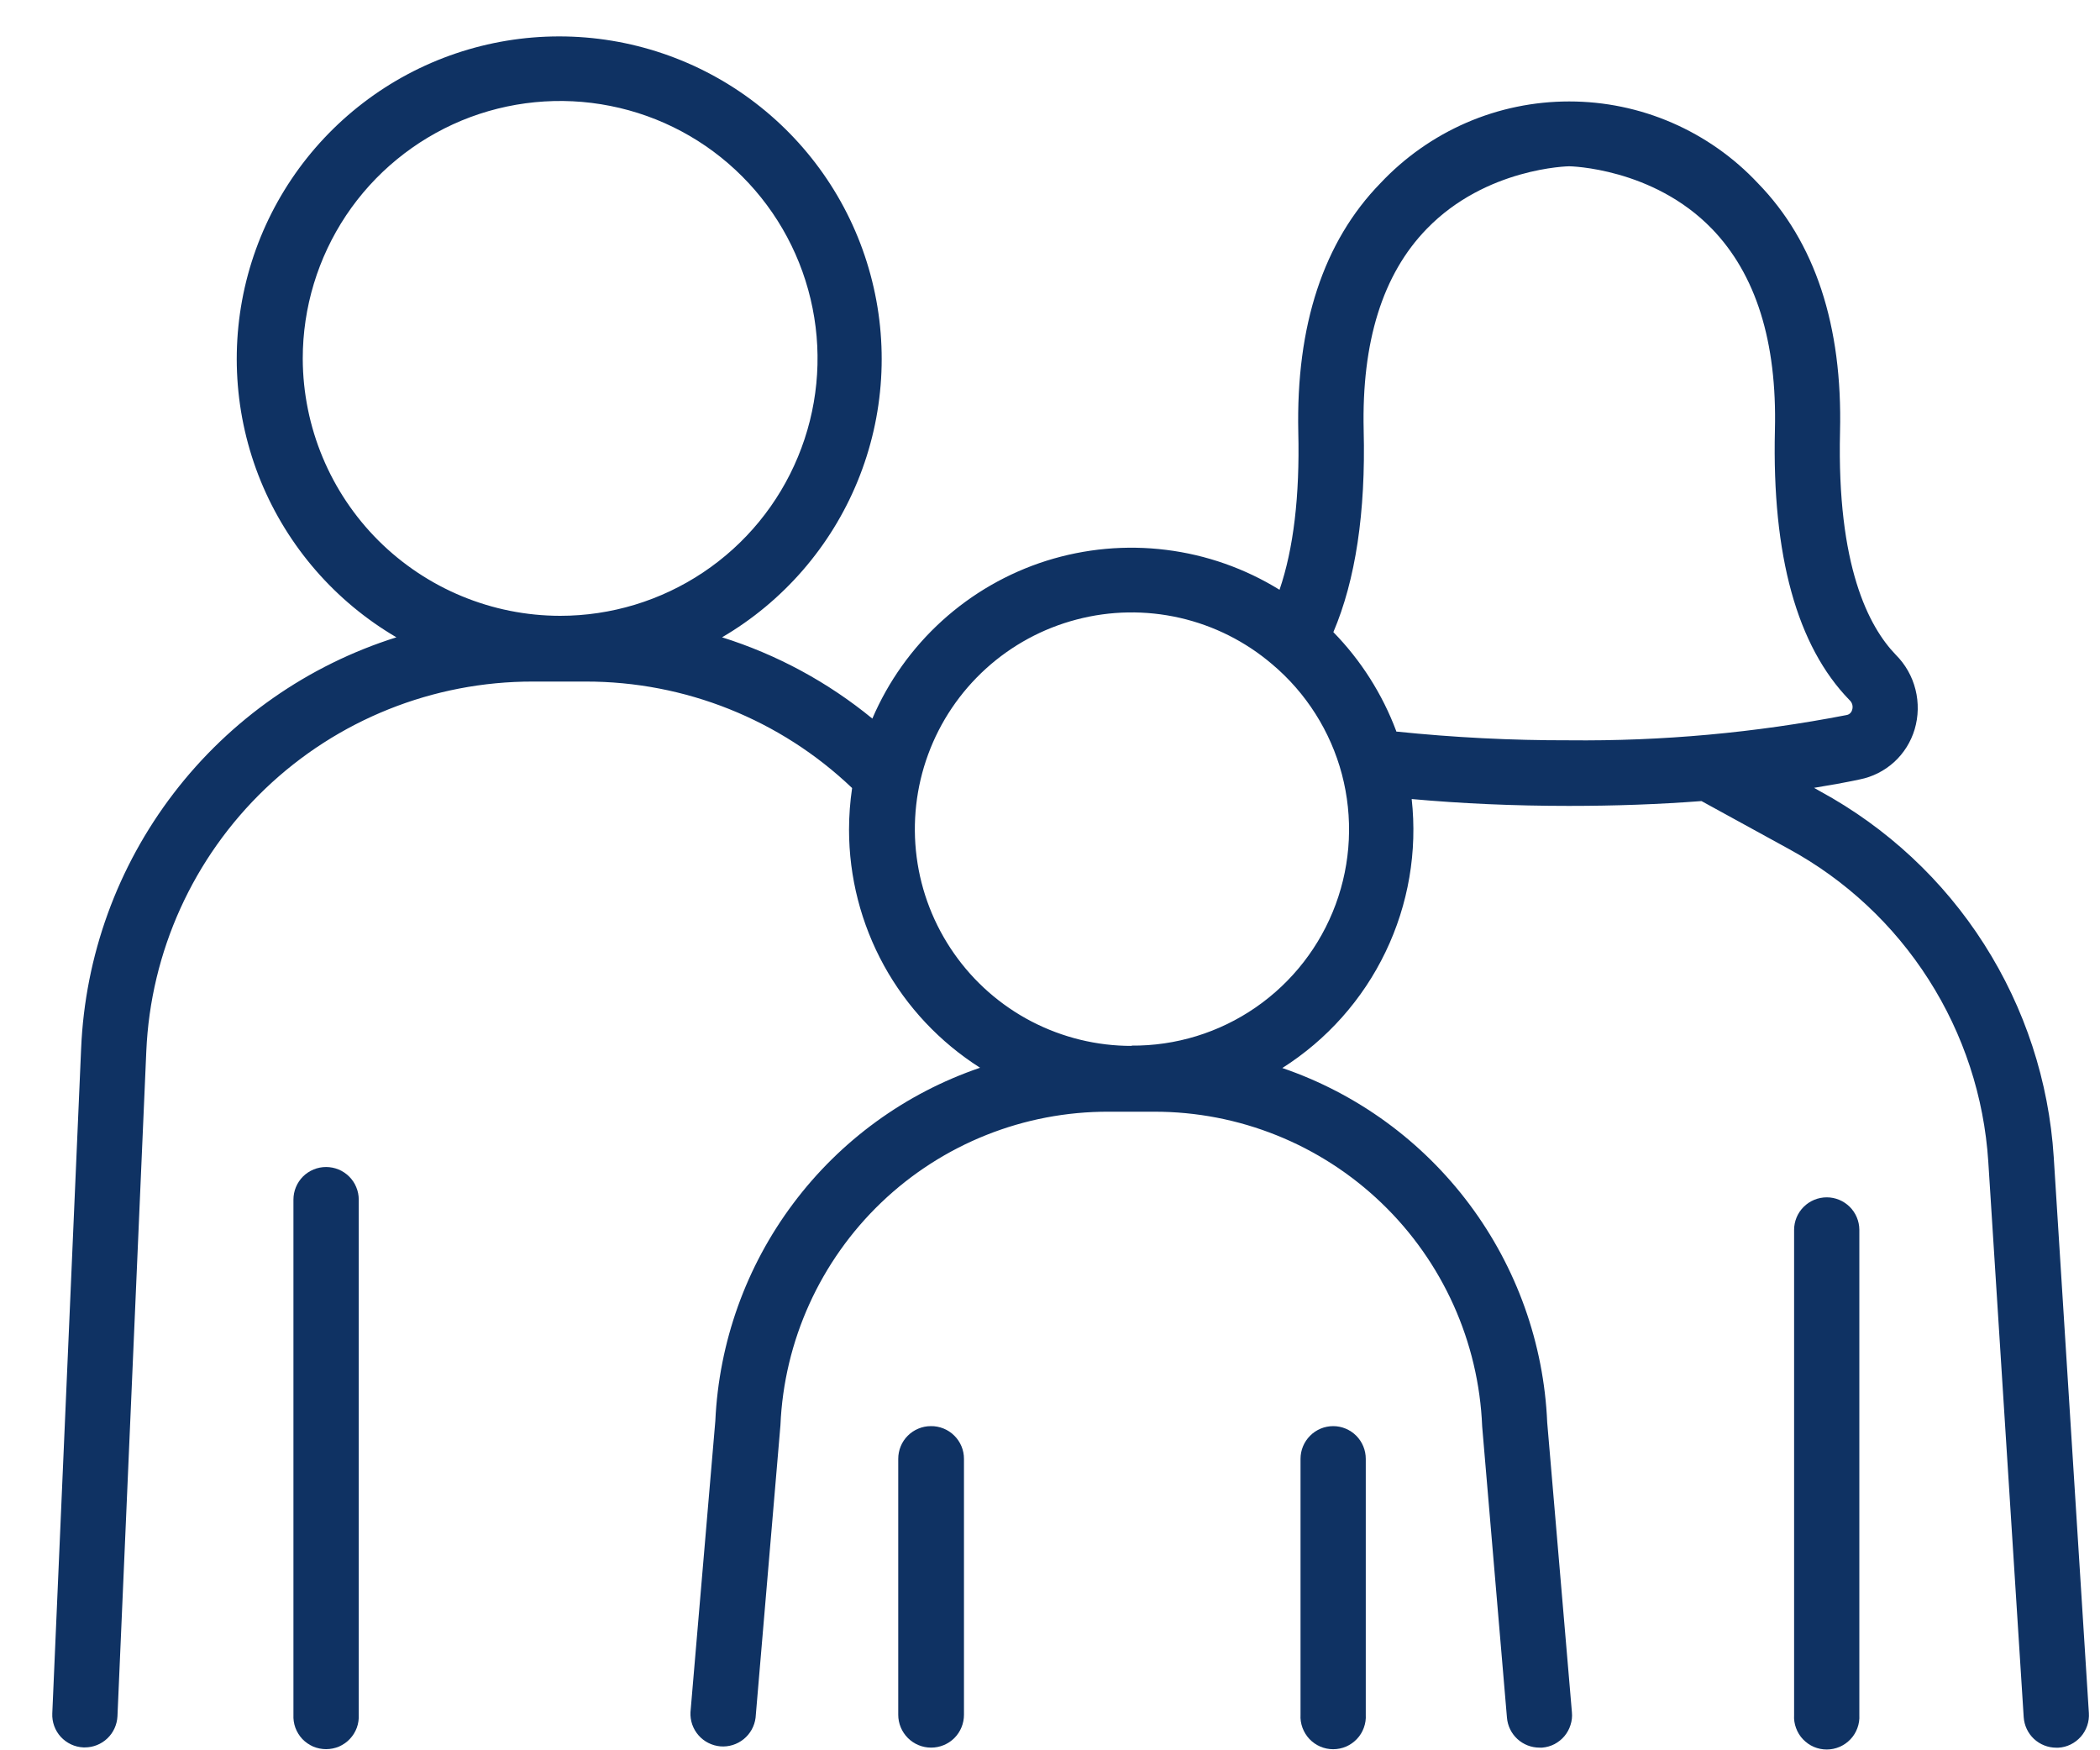 <svg width="30" height="25" viewBox="0 0 30 25" fill="none" xmlns="http://www.w3.org/2000/svg">
<path d="M4.658 16.669C4.534 16.669 4.416 16.718 4.328 16.805C4.241 16.893 4.192 17.011 4.192 17.135V24.492C4.189 24.556 4.198 24.619 4.22 24.679C4.242 24.738 4.276 24.793 4.319 24.839C4.363 24.885 4.416 24.921 4.474 24.947C4.532 24.971 4.595 24.984 4.658 24.984C4.722 24.984 4.785 24.971 4.843 24.947C4.901 24.921 4.954 24.885 4.997 24.839C5.041 24.793 5.075 24.738 5.097 24.679C5.119 24.619 5.128 24.556 5.125 24.492V17.135C5.125 17.073 5.113 17.013 5.089 16.956C5.066 16.899 5.031 16.848 4.988 16.805C4.944 16.762 4.893 16.727 4.836 16.704C4.78 16.681 4.719 16.669 4.658 16.669Z" fill="#0F3263"/>
<path d="M13.298 20.37C13.236 20.37 13.176 20.382 13.119 20.406C13.063 20.429 13.011 20.464 12.968 20.507C12.925 20.55 12.89 20.602 12.867 20.659C12.844 20.715 12.832 20.776 12.832 20.837V24.493C12.832 24.617 12.882 24.737 12.97 24.825C13.058 24.913 13.177 24.962 13.302 24.962C13.426 24.962 13.546 24.913 13.634 24.825C13.722 24.737 13.771 24.617 13.771 24.493V20.837C13.771 20.775 13.759 20.714 13.735 20.657C13.711 20.6 13.676 20.548 13.632 20.505C13.588 20.461 13.536 20.427 13.479 20.404C13.421 20.381 13.36 20.369 13.298 20.37Z" fill="#0F3263"/>
<path d="M19.046 20.37C18.922 20.37 18.803 20.419 18.716 20.507C18.628 20.595 18.579 20.713 18.579 20.837V24.492C18.575 24.556 18.585 24.619 18.607 24.679C18.629 24.738 18.663 24.793 18.706 24.839C18.75 24.885 18.802 24.922 18.861 24.947C18.919 24.972 18.982 24.985 19.045 24.985C19.109 24.985 19.171 24.972 19.23 24.947C19.288 24.922 19.34 24.885 19.384 24.839C19.428 24.793 19.462 24.738 19.483 24.679C19.505 24.619 19.515 24.556 19.511 24.492V20.837C19.511 20.713 19.462 20.595 19.375 20.507C19.288 20.42 19.169 20.37 19.046 20.37Z" fill="#0F3263"/>
<path d="M29.339 16.527C29.27 15.445 28.927 14.399 28.344 13.485C27.761 12.571 26.955 11.821 26.003 11.303L25.915 11.253C26.137 11.217 26.356 11.178 26.567 11.133C26.75 11.097 26.92 11.011 27.059 10.885C27.197 10.759 27.298 10.598 27.352 10.418C27.407 10.233 27.411 10.036 27.364 9.849C27.317 9.661 27.22 9.49 27.083 9.353C26.694 8.95 26.241 8.081 26.286 6.172C26.324 4.649 25.928 3.452 25.112 2.616C24.767 2.248 24.349 1.954 23.885 1.753C23.422 1.552 22.922 1.449 22.417 1.449C21.912 1.449 21.412 1.552 20.948 1.753C20.485 1.954 20.067 2.248 19.721 2.616C18.906 3.452 18.514 4.649 18.547 6.172C18.569 7.085 18.479 7.839 18.279 8.424C17.786 8.12 17.234 7.925 16.659 7.854C16.084 7.782 15.501 7.836 14.948 8.01C14.396 8.185 13.888 8.477 13.459 8.866C13.03 9.255 12.69 9.732 12.462 10.264C11.827 9.743 11.098 9.349 10.315 9.103C11.188 8.592 11.869 7.808 12.252 6.872C12.636 5.935 12.7 4.898 12.435 3.922C12.171 2.945 11.592 2.083 10.788 1.468C9.985 0.853 9.001 0.52 7.989 0.52C6.977 0.52 5.993 0.853 5.19 1.468C4.386 2.083 3.807 2.945 3.542 3.922C3.278 4.898 3.342 5.935 3.725 6.872C4.109 7.808 4.79 8.592 5.663 9.103C4.4 9.5 3.289 10.277 2.483 11.328C1.677 12.379 1.215 13.652 1.159 14.976L0.747 24.472C0.741 24.596 0.785 24.717 0.868 24.808C0.952 24.899 1.068 24.954 1.192 24.959H1.212C1.332 24.959 1.447 24.913 1.534 24.83C1.621 24.747 1.672 24.634 1.678 24.514L2.09 15.016C2.151 13.593 2.761 12.249 3.79 11.265C4.819 10.281 6.189 9.733 7.613 9.735H8.366C9.784 9.733 11.147 10.277 12.173 11.256C12.144 11.453 12.129 11.651 12.129 11.85C12.129 12.529 12.301 13.196 12.628 13.791C12.955 14.385 13.428 14.887 14.001 15.251C12.936 15.614 12.006 16.29 11.332 17.19C10.657 18.09 10.27 19.173 10.219 20.296L9.864 24.456C9.858 24.577 9.899 24.695 9.979 24.786C10.058 24.877 10.17 24.933 10.29 24.944C10.411 24.954 10.53 24.917 10.624 24.841C10.718 24.765 10.779 24.655 10.794 24.535L11.149 20.359C11.2 19.151 11.718 18.01 12.592 17.174C13.466 16.339 14.63 15.875 15.839 15.879H16.487C17.698 15.877 18.863 16.345 19.736 17.183C20.61 18.021 21.125 19.166 21.174 20.375L21.528 24.535C21.538 24.652 21.591 24.76 21.677 24.839C21.763 24.918 21.875 24.962 21.992 24.962H22.032C22.093 24.957 22.153 24.94 22.207 24.912C22.261 24.883 22.31 24.845 22.349 24.798C22.388 24.751 22.418 24.697 22.436 24.638C22.455 24.58 22.462 24.519 22.456 24.458L22.103 20.318C22.055 19.191 21.667 18.105 20.992 17.202C20.317 16.299 19.386 15.62 18.319 15.255C18.956 14.851 19.467 14.277 19.793 13.598C20.12 12.919 20.25 12.162 20.167 11.413C20.873 11.477 21.626 11.511 22.413 11.511C23.076 11.511 23.707 11.488 24.307 11.442L25.551 12.124C26.365 12.567 27.053 13.209 27.552 13.991C28.051 14.772 28.344 15.666 28.404 16.591L28.91 24.527C28.918 24.646 28.97 24.756 29.056 24.837C29.143 24.918 29.257 24.963 29.375 24.963H29.405C29.466 24.96 29.526 24.944 29.581 24.917C29.636 24.89 29.685 24.852 29.726 24.806C29.766 24.761 29.797 24.707 29.817 24.649C29.837 24.591 29.845 24.529 29.841 24.468L29.339 16.527ZM4.325 5.12C4.325 4.393 4.541 3.682 4.944 3.077C5.348 2.472 5.923 2.001 6.594 1.722C7.266 1.444 8.006 1.371 8.719 1.513C9.432 1.654 10.088 2.004 10.602 2.519C11.116 3.033 11.466 3.688 11.608 4.401C11.751 5.114 11.678 5.854 11.399 6.526C11.121 7.198 10.65 7.772 10.045 8.176C9.441 8.58 8.73 8.796 8.002 8.796C7.029 8.795 6.096 8.408 5.406 7.721C4.717 7.033 4.329 6.1 4.325 5.127V5.12ZM16.169 14.939C15.671 14.94 15.179 14.82 14.736 14.59C14.294 14.36 13.913 14.026 13.628 13.617C13.342 13.208 13.159 12.736 13.095 12.242C13.031 11.747 13.087 11.244 13.259 10.776C13.431 10.307 13.714 9.888 14.083 9.552C14.452 9.217 14.897 8.975 15.38 8.849C15.862 8.722 16.368 8.714 16.855 8.825C17.341 8.936 17.793 9.163 18.173 9.487C18.659 9.896 19.007 10.445 19.17 11.059C19.332 11.673 19.301 12.323 19.081 12.918C18.861 13.514 18.462 14.028 17.939 14.389C17.417 14.75 16.795 14.941 16.16 14.935L16.169 14.939ZM19.946 10.442C19.748 9.914 19.442 9.432 19.048 9.029C19.364 8.287 19.511 7.32 19.481 6.143C19.452 4.885 19.75 3.918 20.383 3.268C21.229 2.395 22.409 2.375 22.417 2.375C22.425 2.375 23.61 2.395 24.456 3.268C25.084 3.918 25.387 4.879 25.356 6.143C25.313 7.937 25.672 9.229 26.42 9.998C26.44 10.016 26.454 10.038 26.461 10.063C26.468 10.089 26.467 10.116 26.459 10.14C26.454 10.159 26.443 10.177 26.428 10.19C26.414 10.203 26.396 10.211 26.376 10.214C25.071 10.467 23.744 10.588 22.415 10.574C21.59 10.576 20.766 10.534 19.946 10.449V10.442Z" fill="#0F3263"/>
<path d="M26.097 17.102C25.973 17.102 25.854 17.151 25.767 17.238C25.679 17.325 25.63 17.444 25.63 17.567V24.497C25.626 24.56 25.636 24.624 25.658 24.683C25.68 24.743 25.713 24.797 25.757 24.843C25.801 24.889 25.853 24.926 25.911 24.951C25.97 24.976 26.032 24.989 26.096 24.989C26.159 24.989 26.222 24.976 26.28 24.951C26.339 24.926 26.391 24.889 26.435 24.843C26.479 24.797 26.512 24.743 26.534 24.683C26.556 24.624 26.566 24.56 26.562 24.497V17.563C26.561 17.441 26.511 17.323 26.424 17.237C26.337 17.151 26.219 17.102 26.097 17.102Z" fill="#0F3263"/>
</svg>

